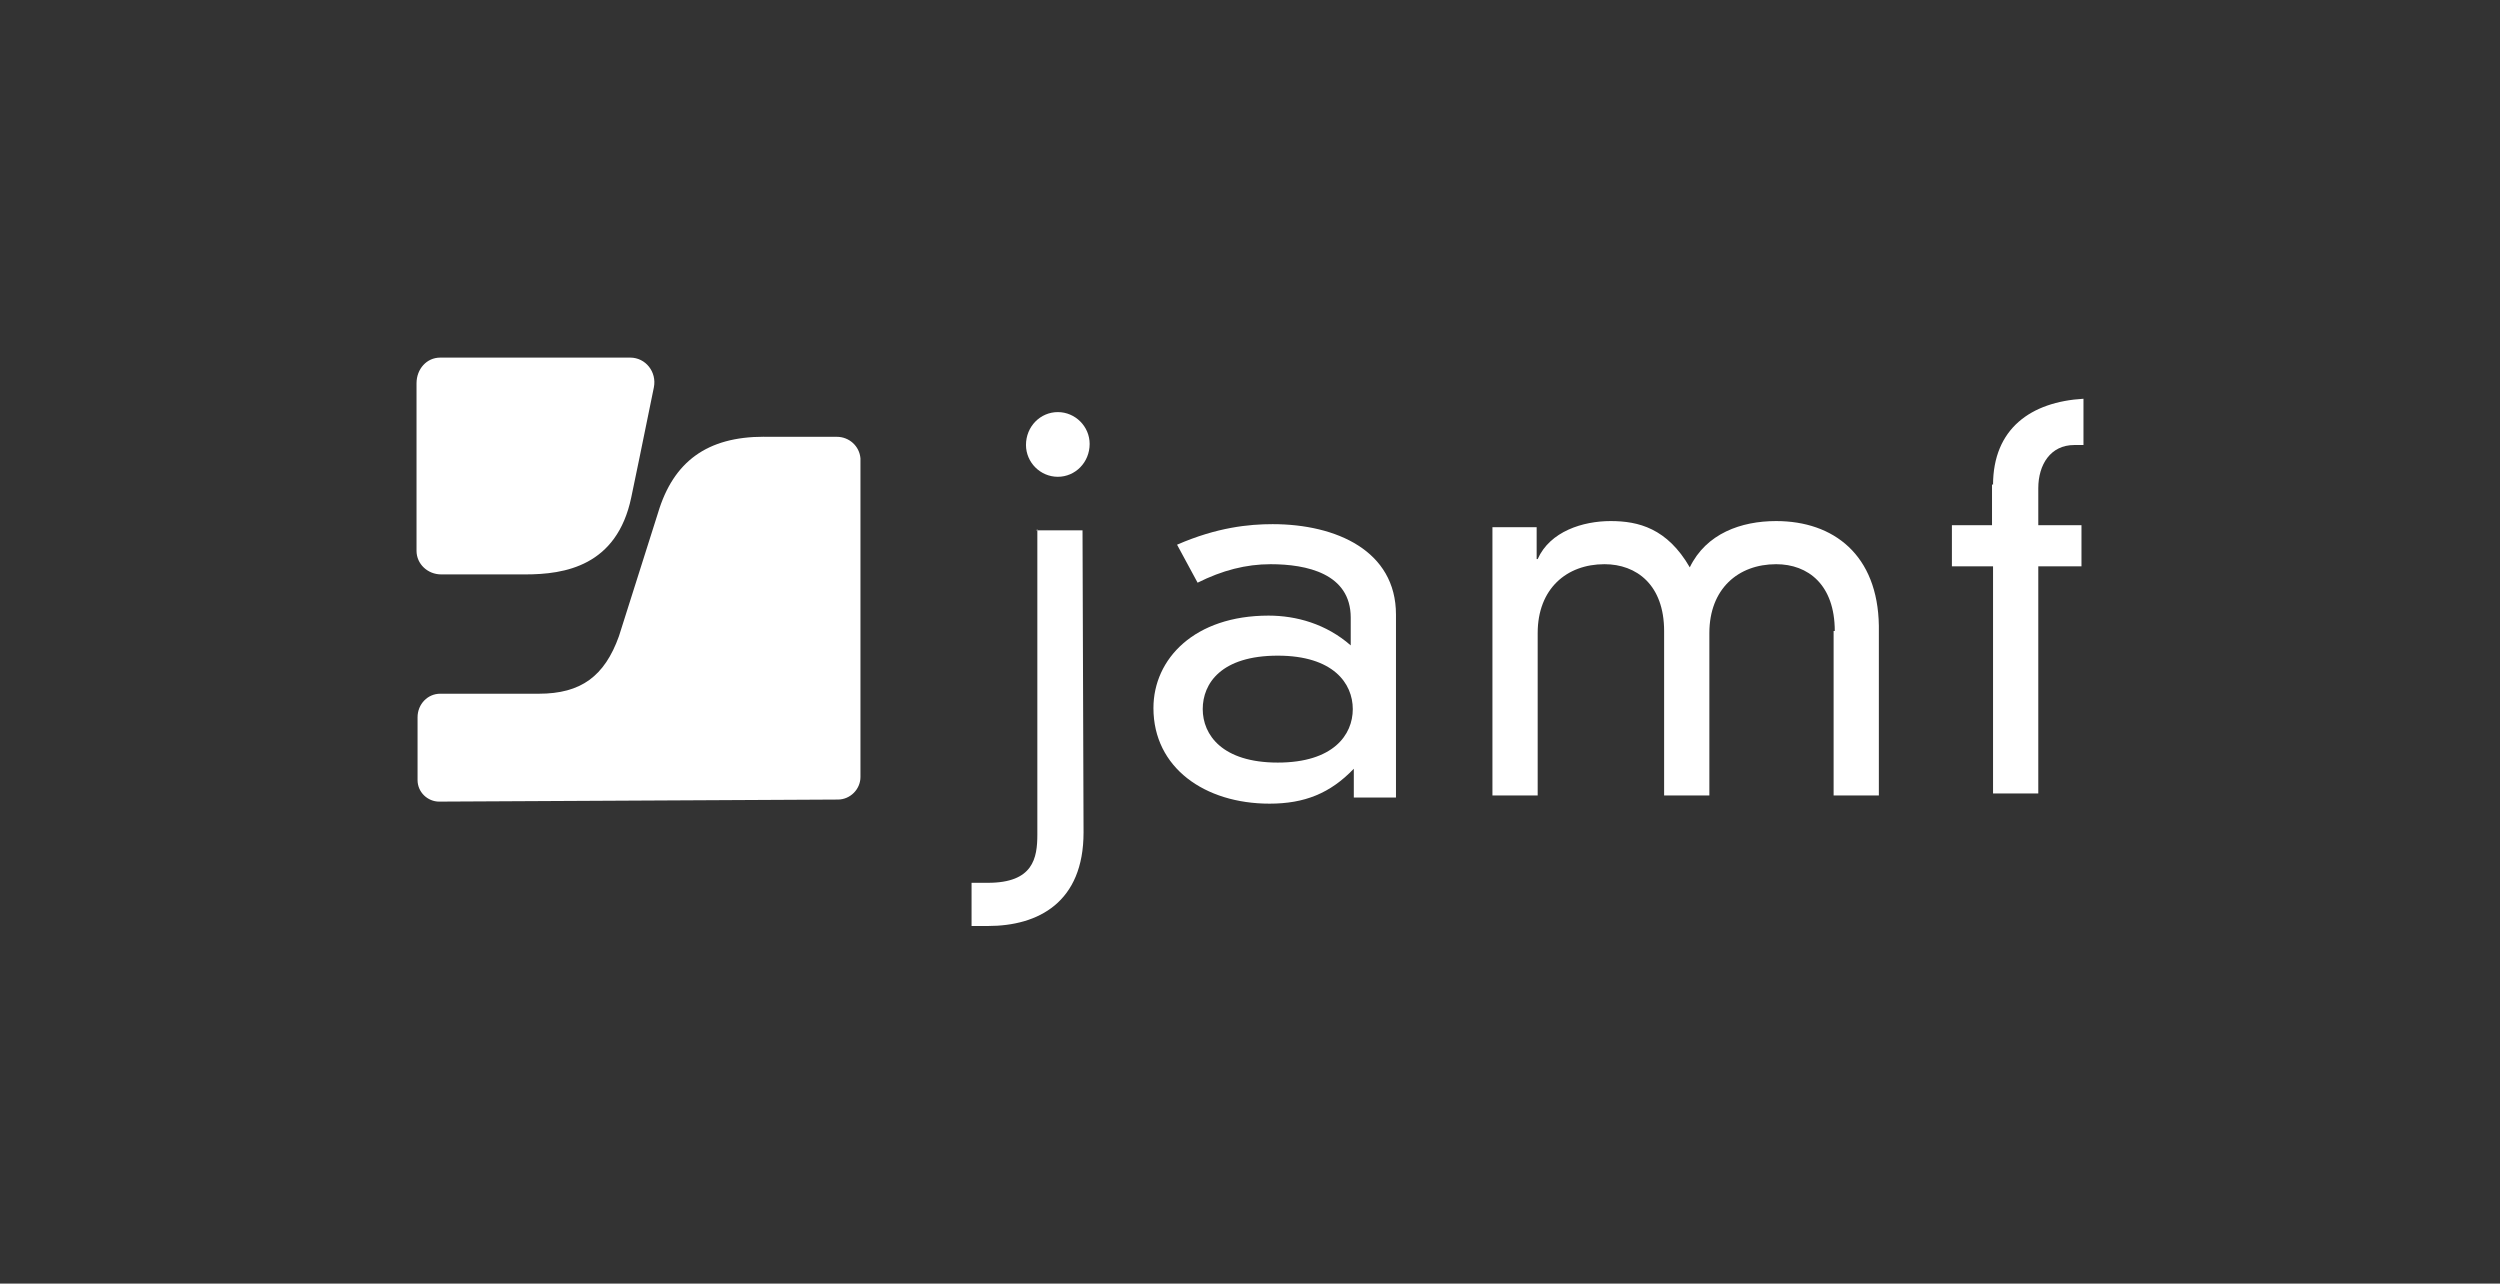 <?xml version="1.0" encoding="UTF-8"?>
<svg id="Layer_1" data-name="Layer 1" xmlns="http://www.w3.org/2000/svg" viewBox="0 0 389.53 200">
  <rect x="0" y="0" width="389.53" height="200" fill="#333333" stroke="none"/>
  <defs>
    <style>
      .cls-1 {
        fill: #fff;
      }
    </style>
  </defs>
  <g>
    <path class="cls-1" d="M210.46,96.24c0-6.89-6.89-8.33-12.49-8.33-3.84,0-7.53.96-11.37,2.88l-3.2-5.92c6.25-2.72,11.21-3.2,14.89-3.2,9.93,0,19.22,4.16,19.22,14.09v28.5h-6.57v-4.48c-3.68,3.84-7.69,5.44-13.13,5.44-10.09,0-18.09-5.6-18.09-14.89,0-7.69,6.41-14.41,17.93-14.41,4.32,0,8.97,1.28,12.81,4.64,0,0,0-4.32,0-4.32ZM199.09,102.16c-8.81,0-11.69,4.32-11.69,8.33s3.04,8.33,11.69,8.33,11.69-4.32,11.69-8.33-3.04-8.33-11.69-8.33Z"/>
    <path class="cls-1" d="M285.88,98.32c0-7.21-4.16-10.41-9.13-10.41-5.92,0-10.41,3.84-10.41,10.73v25.3h-7.05v-25.62c0-7.21-4.32-10.41-9.29-10.41-5.92,0-10.41,3.84-10.41,10.73v25.3h-7.05v-41.79c-.16,0,6.89,0,6.89,0v4.96h.16c1.92-4.32,7.05-5.92,11.37-5.92s8.81,1.12,12.33,7.21c2.56-5.28,8.01-7.21,13.45-7.21,8.97,0,15.85,5.28,16.01,16.33v26.42h-7.05v-25.62h.16Z"/>
    <path class="cls-1" d="M310.54,75.58c0-8.81,5.92-12.97,14.09-13.45v7.21h-1.44c-3.68,0-5.6,3.04-5.6,6.73v5.76h6.73v6.41h-6.73v35.39h-7.05v-35.39h-6.41v-6.41h6.25v-6.41l.16.16Z"/>
  </g>
  <g>
    <path class="cls-1" d="M68.58,55.72c-2.08,0-3.68,1.76-3.68,4v26.1c0,2.08,1.76,3.68,3.84,3.68h13.13c6.09,0,14.25-1.28,16.49-12.01,0,0,2.24-10.73,3.52-17.13.48-2.4-1.28-4.64-3.68-4.64h-29.62Z"/>
    <path class="cls-1" d="M119.02,68.05c-8.81,0-14.09,3.84-16.49,11.85l-6.09,19.22c-2.24,6.25-5.92,8.97-12.49,8.97h-15.37c-1.92,0-3.52,1.6-3.52,3.68v9.77c0,1.92,1.6,3.36,3.36,3.36l62.13-.32c1.92,0,3.52-1.6,3.52-3.52v-49.64c-.16-1.92-1.76-3.36-3.68-3.36h-11.53.16Z"/>
  </g>
  <path class="cls-1" d="M161.46,82.63h7.21l.16,47.08c0,10.89-7.05,14.57-14.89,14.57h-2.56v-6.73h2.56c7.05,0,7.69-3.84,7.69-7.53v-47.56l-.16.16ZM164.82,64.21c2.72,0,4.96,2.24,4.96,4.96,0,2.88-2.24,5.12-4.96,5.12s-4.96-2.24-4.96-4.96c0-2.88,2.24-5.12,4.96-5.12Z"/>
</svg>
